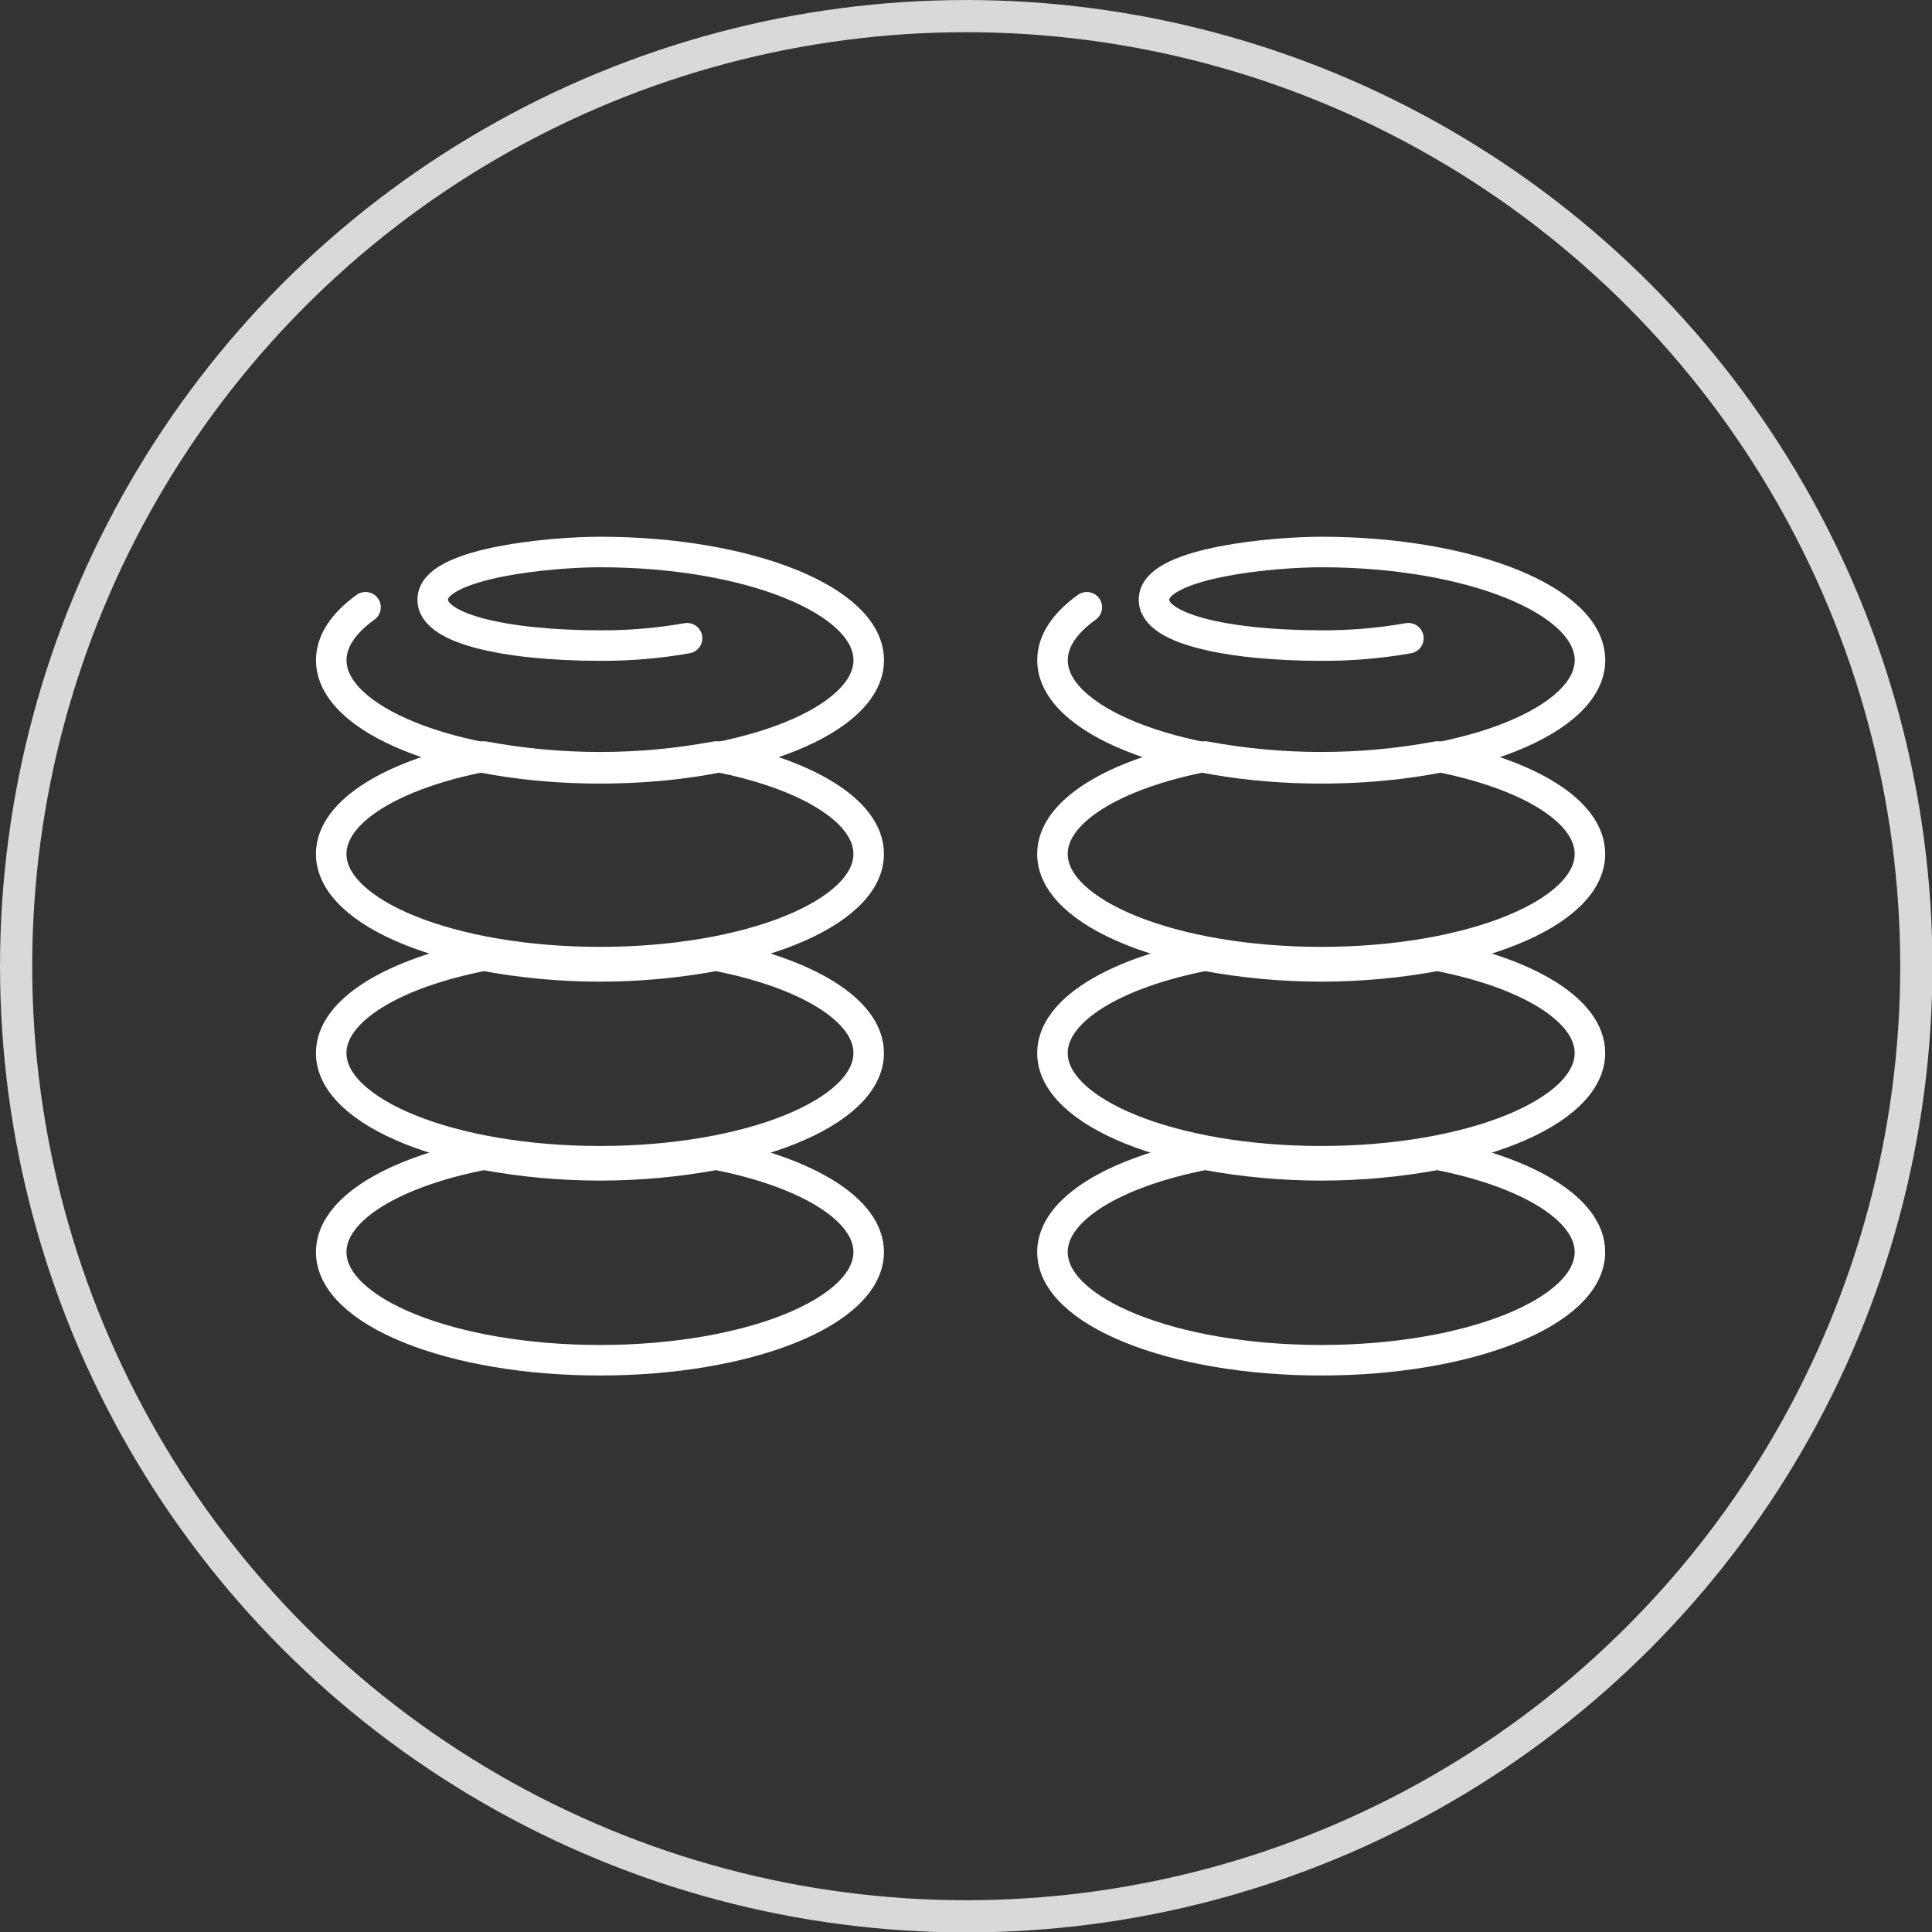 <?xml version="1.0" encoding="UTF-8"?> <svg xmlns="http://www.w3.org/2000/svg" width="35" height="35" viewBox="0 0 35 35" fill="none"><rect x="0" y="0" width="35" height="35" fill="#333333" stroke="none"/><circle cx="17.504" cy="17.504" r="17.212" stroke="#D9D9D9" stroke-width="0.583"></circle><path d="M26.04 13.705C24.649 13.964 23.222 13.964 21.832 13.705C20.198 14.021 19.066 14.691 19.066 15.47C19.066 16.552 21.246 17.43 23.935 17.43C26.624 17.43 28.803 16.552 28.803 15.47C28.804 14.691 27.673 14.021 26.04 13.705Z" stroke="white" stroke-width="0.553" stroke-linecap="round" stroke-linejoin="round"></path><path d="M26.04 17.312C24.649 17.572 23.222 17.572 21.832 17.312C20.198 17.628 19.066 18.299 19.066 19.077C19.066 20.159 21.246 21.037 23.935 21.037C26.624 21.037 28.803 20.159 28.803 19.077C28.804 18.299 27.673 17.628 26.04 17.312Z" stroke="white" stroke-width="0.553" stroke-linecap="round" stroke-linejoin="round"></path><path d="M26.04 20.917C24.649 21.176 23.222 21.176 21.832 20.917C20.198 21.233 19.066 21.903 19.066 22.682C19.066 23.764 21.246 24.642 23.935 24.642C26.624 24.642 28.803 23.764 28.803 22.682C28.804 21.906 27.673 21.236 26.04 20.917Z" stroke="white" stroke-width="0.553" stroke-linecap="round" stroke-linejoin="round"></path><path d="M25.514 11.562C24.993 11.654 24.465 11.698 23.936 11.695C22.267 11.695 20.783 11.395 20.914 10.793C21.045 10.191 23.047 10 23.936 10C26.624 10 28.804 10.877 28.804 11.96C28.804 13.042 26.624 13.919 23.936 13.919C21.248 13.919 19.067 13.042 19.067 11.96C19.067 11.611 19.293 11.285 19.689 11.001" stroke="white" stroke-width="0.553" stroke-linecap="round" stroke-linejoin="round"></path><path d="M12.973 13.705C11.583 13.964 10.156 13.964 8.765 13.705C7.132 14.021 6 14.691 6 15.47C6 16.552 8.18 17.43 10.869 17.43C13.558 17.43 15.737 16.552 15.737 15.47C15.738 14.691 14.607 14.021 12.973 13.705Z" stroke="white" stroke-width="0.553" stroke-linecap="round" stroke-linejoin="round"></path><path d="M12.973 17.312C11.583 17.572 10.156 17.572 8.765 17.312C7.132 17.628 6 18.299 6 19.077C6 20.159 8.18 21.037 10.869 21.037C13.558 21.037 15.737 20.159 15.737 19.077C15.738 18.299 14.607 17.628 12.973 17.312Z" stroke="white" stroke-width="0.553" stroke-linecap="round" stroke-linejoin="round"></path><path d="M12.973 20.917C11.583 21.176 10.156 21.176 8.765 20.917C7.132 21.233 6 21.903 6 22.682C6 23.764 8.18 24.642 10.869 24.642C13.558 24.642 15.737 23.764 15.737 22.682C15.738 21.906 14.607 21.236 12.973 20.917Z" stroke="white" stroke-width="0.553" stroke-linecap="round" stroke-linejoin="round"></path><path d="M12.447 11.562C11.926 11.654 11.399 11.698 10.87 11.695C9.2 11.695 7.716 11.395 7.847 10.793C7.978 10.191 9.98 10 10.87 10C13.558 10 15.738 10.877 15.738 11.96C15.738 13.042 13.558 13.919 10.87 13.919C8.182 13.919 6.001 13.042 6.001 11.96C6.001 11.611 6.227 11.285 6.622 11.001" stroke="white" stroke-width="0.553" stroke-linecap="round" stroke-linejoin="round"></path></svg> 